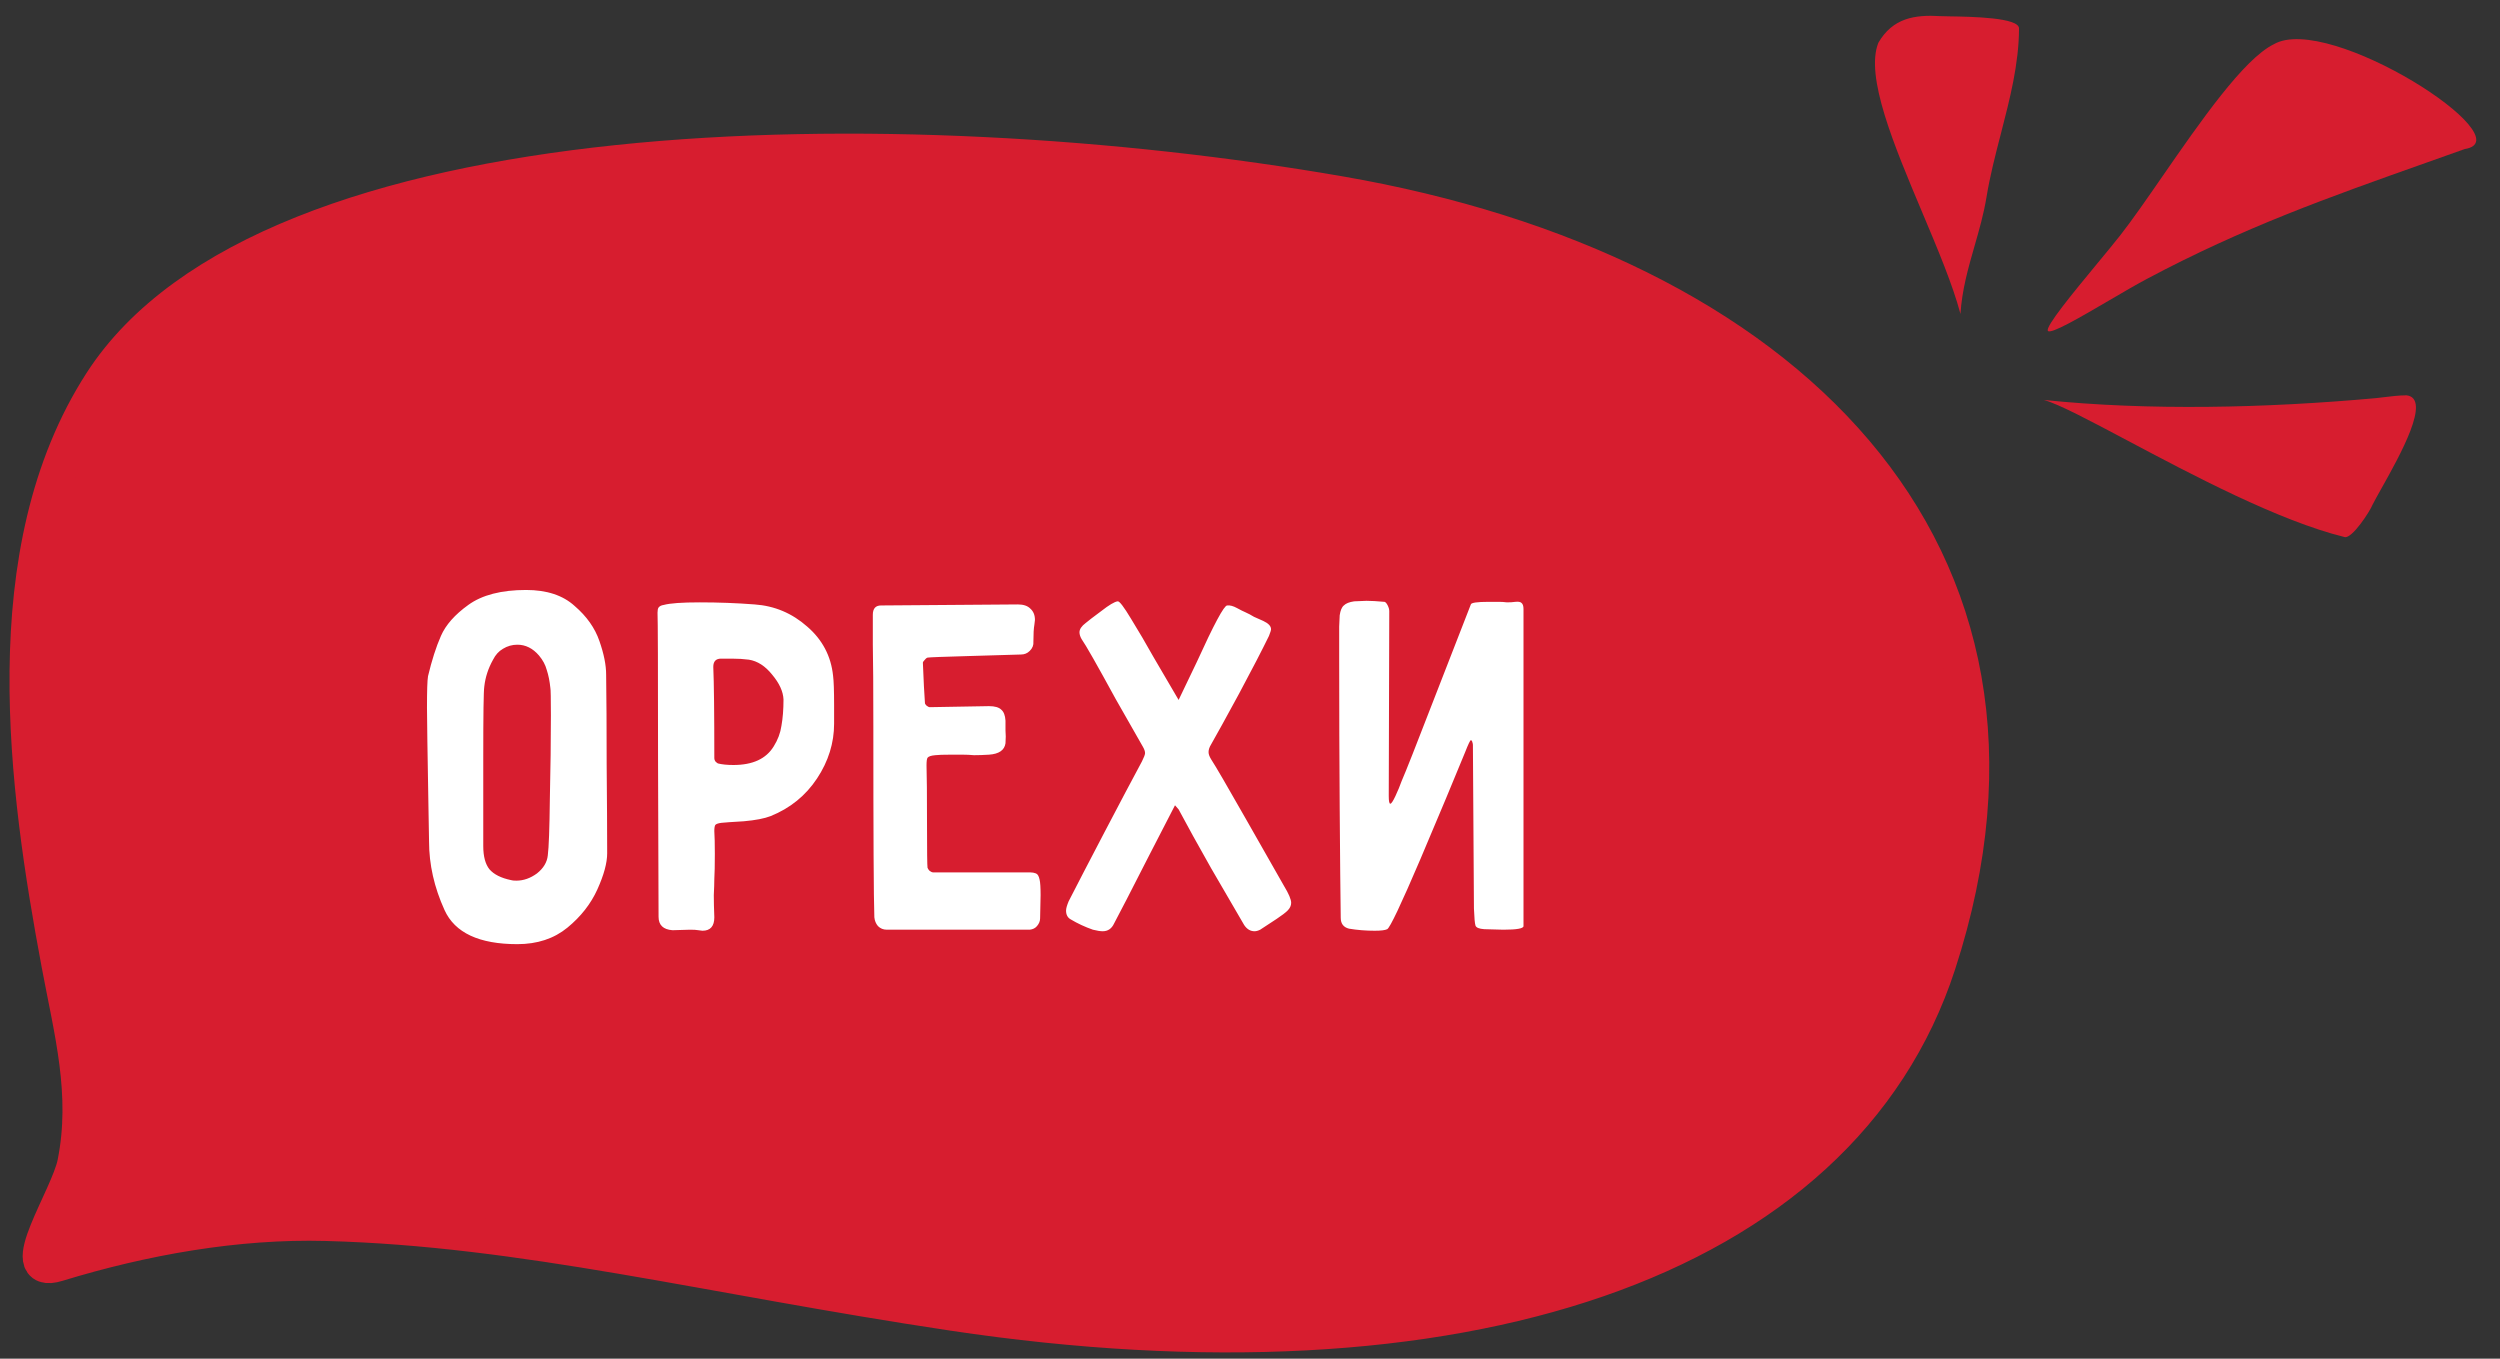 <svg width="92" height="50" viewBox="0 0 92 50" fill="none" xmlns="http://www.w3.org/2000/svg">
<rect x="0" y="0" width="92" height="50" fill="#333333" stroke="none"/>
<path d="M2.104 46.514C5.289 45.539 8.709 44.93 11.995 45.017C19.271 45.208 26.056 46.971 35.056 48.322C53.627 51.111 67.739 46.515 71.329 35.473C76.302 20.181 65.582 9.955 49.315 7.134C33.048 4.314 9.86 4.578 3.732 14.077C-0.27 20.281 0.973 29.045 2.173 35.473C2.637 37.959 3.272 40.246 2.76 42.807C2.507 44.068 0.491 47.008 2.104 46.514Z" fill="#D71D2F" stroke="#D71D2F" stroke-width="1.301" stroke-linecap="round"/>
<path fill-rule="evenodd" clip-rule="evenodd" d="M72.663 9.054C72.832 8.466 73.001 7.878 73.103 7.255C73.23 6.475 73.431 5.699 73.632 4.922C73.963 3.64 74.295 2.357 74.3 1.047C74.301 0.643 72.547 0.615 71.744 0.602C71.588 0.6 71.467 0.598 71.403 0.594C70.466 0.536 69.653 0.661 69.125 1.571C68.627 2.804 69.698 5.345 70.735 7.808C71.303 9.156 71.861 10.48 72.145 11.553C72.201 10.665 72.432 9.86 72.663 9.054ZM87.719 14.618L87.719 14.618C87.608 14.632 87.508 14.644 87.426 14.652C83.376 15.019 79.063 15.117 75.213 14.718C75.755 14.866 76.885 15.466 78.289 16.211L78.289 16.211C80.677 17.478 83.857 19.166 86.282 19.764C86.559 19.833 87.222 18.801 87.303 18.587C87.378 18.437 87.498 18.223 87.639 17.971C88.318 16.759 89.493 14.66 88.562 14.548C88.288 14.548 87.976 14.587 87.719 14.618ZM77.631 11.047L77.631 11.047C78.133 10.753 78.628 10.464 79.008 10.262C82.583 8.363 85.655 7.275 89.353 5.964L89.353 5.964C89.793 5.808 90.242 5.649 90.702 5.485C92.939 5.132 85.702 0.456 83.674 1.629C82.565 2.174 80.963 4.488 79.58 6.487L79.58 6.487C79.006 7.317 78.47 8.092 78.022 8.664C77.811 8.933 77.51 9.297 77.186 9.689C76.305 10.757 75.25 12.033 75.364 12.177C75.469 12.311 76.566 11.67 77.631 11.047Z" fill="#D71D2F"/>
<path d="M15.751 24.884C15.725 25.036 15.713 25.422 15.713 26.043C15.713 26.423 15.732 27.696 15.77 29.862L15.789 30.964C15.789 31.813 15.979 32.655 16.359 33.491C16.739 34.327 17.632 34.745 19.038 34.745C19.772 34.745 20.387 34.542 20.881 34.137C21.375 33.732 21.742 33.263 21.983 32.731C22.223 32.199 22.344 31.756 22.344 31.401C22.344 30.552 22.337 29.457 22.325 28.114C22.325 26.771 22.318 25.676 22.306 24.827C22.306 24.472 22.223 24.061 22.059 23.592C21.894 23.111 21.59 22.68 21.147 22.3C20.716 21.907 20.121 21.711 19.361 21.711C18.449 21.711 17.739 21.895 17.233 22.262C16.739 22.617 16.403 22.997 16.226 23.402C16.048 23.807 15.89 24.301 15.751 24.884ZM20.254 25.321C20.266 25.359 20.273 25.695 20.273 26.328C20.273 27.253 20.26 28.272 20.235 29.387C20.222 30.489 20.197 31.186 20.159 31.477C20.133 31.73 20 31.952 19.76 32.142C19.519 32.319 19.266 32.408 19 32.408C18.911 32.408 18.848 32.402 18.81 32.389C18.442 32.313 18.176 32.18 18.012 31.99C17.86 31.8 17.784 31.515 17.784 31.135V30.28V27.867C17.784 26.296 17.796 25.429 17.822 25.264C17.86 24.922 17.967 24.593 18.145 24.276C18.233 24.099 18.354 23.966 18.506 23.877C18.67 23.776 18.848 23.725 19.038 23.725C19.342 23.725 19.608 23.858 19.836 24.124C19.975 24.289 20.07 24.466 20.121 24.656C20.184 24.846 20.228 25.068 20.254 25.321ZM30.695 25.948C30.695 25.416 30.682 25.055 30.657 24.865C30.581 24.143 30.264 23.541 29.707 23.06C29.149 22.566 28.503 22.294 27.769 22.243C27.11 22.192 26.439 22.167 25.755 22.167C25.096 22.167 24.653 22.199 24.425 22.262C24.336 22.275 24.273 22.306 24.235 22.357C24.209 22.395 24.197 22.458 24.197 22.547C24.209 22.775 24.216 24.586 24.216 27.981L24.235 33.738C24.235 34.042 24.406 34.207 24.748 34.232L25.394 34.213C25.533 34.213 25.634 34.219 25.698 34.232L25.85 34.251C26.141 34.251 26.287 34.086 26.287 33.757C26.274 33.44 26.268 33.168 26.268 32.94C26.28 32.699 26.287 32.503 26.287 32.351C26.299 32.148 26.306 31.838 26.306 31.42C26.306 31.053 26.299 30.774 26.287 30.584C26.287 30.47 26.299 30.394 26.325 30.356C26.363 30.318 26.439 30.293 26.553 30.28C26.667 30.267 26.939 30.248 27.37 30.223C27.8 30.185 28.13 30.122 28.358 30.033C29.08 29.742 29.65 29.279 30.068 28.646C30.486 28.013 30.695 27.341 30.695 26.632V25.948ZM26.287 27.905C26.287 26.246 26.274 25.125 26.249 24.542C26.249 24.339 26.344 24.238 26.534 24.238C26.572 24.238 26.705 24.238 26.933 24.238C27.161 24.238 27.37 24.251 27.56 24.276C27.876 24.327 28.161 24.51 28.415 24.827C28.681 25.144 28.82 25.448 28.833 25.739C28.833 26.106 28.807 26.429 28.757 26.708C28.719 26.974 28.624 27.227 28.472 27.468C28.193 27.924 27.699 28.152 26.99 28.152C26.762 28.152 26.572 28.133 26.42 28.095C26.394 28.082 26.363 28.057 26.325 28.019C26.299 27.981 26.287 27.943 26.287 27.905ZM34.133 24.2C34.222 24.187 34.722 24.168 35.635 24.143C36.547 24.118 37.193 24.099 37.572 24.086C37.699 24.086 37.807 24.042 37.895 23.953C37.997 23.852 38.041 23.738 38.029 23.611C38.029 23.332 38.041 23.123 38.066 22.984L38.086 22.813C38.086 22.636 38.029 22.496 37.914 22.395C37.813 22.294 37.661 22.243 37.459 22.243L32.423 22.281C32.221 22.281 32.12 22.395 32.12 22.623C32.12 22.75 32.12 23.117 32.12 23.725C32.132 24.32 32.139 25.321 32.139 26.727C32.139 30.704 32.151 33.048 32.176 33.757C32.189 33.884 32.233 33.991 32.309 34.08C32.398 34.169 32.506 34.213 32.633 34.213H36.356H37.895C38.01 34.2 38.098 34.156 38.161 34.08C38.237 33.991 38.276 33.896 38.276 33.795L38.294 32.94C38.294 32.661 38.282 32.471 38.257 32.37C38.231 32.243 38.187 32.167 38.123 32.142C38.06 32.117 37.99 32.104 37.914 32.104C37.839 32.104 37.782 32.104 37.743 32.104H35.711H34.343C34.304 32.104 34.26 32.085 34.209 32.047C34.172 32.009 34.146 31.971 34.133 31.933C34.121 31.857 34.114 31.331 34.114 30.356C34.114 29.241 34.108 28.513 34.096 28.171C34.096 28.019 34.108 27.924 34.133 27.886C34.172 27.835 34.267 27.804 34.419 27.791C34.532 27.778 34.71 27.772 34.95 27.772H35.444C35.559 27.772 35.691 27.778 35.843 27.791C36.008 27.791 36.192 27.785 36.395 27.772C36.762 27.747 36.965 27.607 37.002 27.354C37.015 27.177 37.015 27.018 37.002 26.879C37.002 26.74 37.002 26.619 37.002 26.518C36.99 26.328 36.939 26.195 36.85 26.119C36.762 26.03 36.61 25.986 36.395 25.986L34.209 26.024C34.184 26.024 34.146 26.005 34.096 25.967C34.057 25.929 34.038 25.897 34.038 25.872C34.013 25.543 33.988 25.049 33.962 24.39C33.962 24.365 33.981 24.333 34.02 24.295C34.057 24.244 34.096 24.213 34.133 24.2ZM41.131 22.129C41.017 22.142 40.815 22.262 40.523 22.49C40.232 22.705 40.042 22.851 39.953 22.927C39.801 23.041 39.725 23.155 39.725 23.269C39.725 23.345 39.751 23.427 39.801 23.516C39.953 23.731 40.371 24.466 41.055 25.72L42.062 27.487C42.113 27.576 42.138 27.652 42.138 27.715C42.138 27.766 42.1 27.867 42.024 28.019C41.669 28.678 41.207 29.552 40.637 30.641C40.067 31.73 39.63 32.573 39.326 33.168C39.263 33.32 39.231 33.434 39.231 33.51C39.231 33.662 39.288 33.77 39.402 33.833C39.656 33.985 39.928 34.112 40.219 34.213C40.371 34.251 40.492 34.27 40.58 34.27C40.77 34.27 40.91 34.175 40.998 33.985C41.175 33.656 41.606 32.82 42.29 31.477L43.24 29.634L43.373 29.786C43.69 30.381 44.089 31.103 44.57 31.952C45.064 32.801 45.469 33.497 45.786 34.042C45.888 34.194 46.014 34.27 46.166 34.27C46.23 34.27 46.299 34.251 46.375 34.213L46.983 33.814C47.173 33.687 47.306 33.586 47.382 33.51C47.471 33.421 47.515 33.326 47.515 33.225C47.515 33.098 47.426 32.889 47.249 32.598C46.996 32.155 46.527 31.331 45.843 30.128C45.159 28.925 44.735 28.196 44.57 27.943C44.507 27.842 44.475 27.753 44.475 27.677C44.475 27.588 44.507 27.493 44.57 27.392C44.773 27.037 45.115 26.417 45.596 25.53C46.078 24.631 46.445 23.921 46.698 23.402C46.749 23.275 46.774 23.193 46.774 23.155C46.774 23.041 46.679 22.94 46.489 22.851C46.375 22.8 46.261 22.75 46.147 22.699C46.046 22.636 45.938 22.579 45.824 22.528C45.761 22.503 45.66 22.452 45.52 22.376C45.381 22.3 45.261 22.268 45.159 22.281C45.045 22.281 44.672 22.978 44.038 24.371L43.373 25.758L42.461 24.2C42.17 23.681 41.891 23.206 41.625 22.775C41.359 22.332 41.194 22.116 41.131 22.129ZM51.581 28.741C51.518 28.918 51.442 29.102 51.353 29.292C51.264 29.482 51.201 29.577 51.163 29.577C51.125 29.577 51.106 29.482 51.106 29.292L51.125 22.509V22.49C51.125 22.427 51.106 22.357 51.068 22.281C51.03 22.205 50.992 22.161 50.954 22.148C50.675 22.123 50.454 22.11 50.289 22.11L49.833 22.129C49.656 22.154 49.529 22.205 49.453 22.281C49.377 22.344 49.327 22.465 49.301 22.642C49.301 22.68 49.295 22.819 49.282 23.06C49.282 23.288 49.282 23.712 49.282 24.333C49.282 26.119 49.288 27.93 49.301 29.767C49.314 31.591 49.327 32.927 49.339 33.776C49.339 33.991 49.441 34.124 49.643 34.175C49.947 34.226 50.264 34.251 50.593 34.251C50.821 34.251 50.973 34.232 51.049 34.194C51.151 34.143 51.556 33.288 52.265 31.629C52.974 29.957 53.526 28.64 53.918 27.677C54.032 27.386 54.102 27.24 54.127 27.24C54.153 27.24 54.172 27.265 54.184 27.316C54.197 27.354 54.203 27.386 54.203 27.411L54.241 33.434C54.254 33.776 54.273 33.985 54.298 34.061C54.324 34.137 54.431 34.181 54.621 34.194L55.324 34.213C55.818 34.213 56.065 34.169 56.065 34.08V25.587V22.414C56.065 22.3 56.04 22.224 55.989 22.186C55.951 22.148 55.875 22.135 55.761 22.148C55.672 22.161 55.571 22.167 55.457 22.167C55.356 22.154 55.261 22.148 55.172 22.148H54.773C54.355 22.148 54.14 22.18 54.127 22.243C53.874 22.902 53.418 24.073 52.759 25.758C52.113 27.43 51.721 28.424 51.581 28.741Z" fill="white"/>
</svg>
